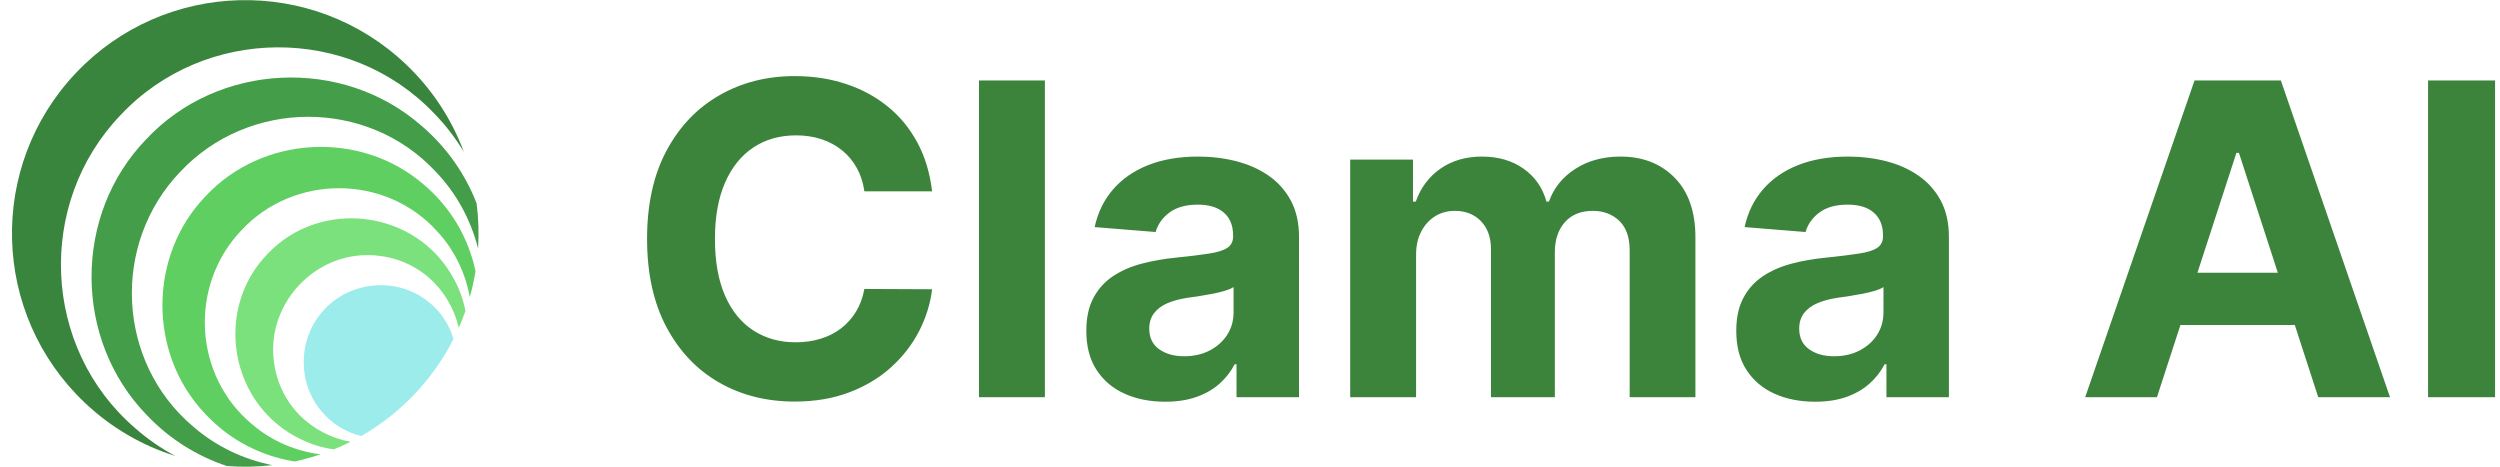 <?xml version="1.0" encoding="UTF-8" standalone="no"?>
<svg
   version="1.1"
   width="926.207"
   height="172.969"
   viewBox="0 0 926.207 172.969"
   xml:space="preserve"
   id="svg7"
   xmlns="http://www.w3.org/2000/svg"
   xmlns:svg="http://www.w3.org/2000/svg">
<desc
   id="desc1">Created with Fabric.js 5.3.0</desc>
<defs
   id="defs1" />

<g
   transform="matrix(0.703,-0.74,0.74,0.703,90.872,86.484)"
   id="logo-logo">
<g
   paint-order="stroke"
   id="g6">
		<g
   transform="matrix(0.672,0,0,0.672,-0.019,7.719)"
   id="g1">
<path
   style="opacity:1;fill:#449d48;fill-rule:nonzero;stroke:none;stroke-width:1;stroke-linecap:butt;stroke-linejoin:miter;stroke-miterlimit:4;stroke-dasharray:none;stroke-dashoffset:0"
   paint-order="stroke"
   transform="translate(-249.972,-261.478)"
   d="m 357.72,279.16 c -2.18,-56.87 -50.92,-103.49 -107.73,-103 -56.8,-0.54 -105.62,46.1 -107.77,103 -0.92,17.83 2.7,34.89 9.82,50.09 5.18,6.4 10.98,12.28 17.3,17.55 -8.43,-13.37 -13.63,-28.9 -14.36,-45.43 -3.13,-53.91 40.94,-100.03 95.01,-99.78 54.09,-0.29 98.21,45.85 95.06,99.78 -0.73,16.51 -5.92,32.02 -14.34,45.37 6.26,-5.23 12.01,-11.06 17.15,-17.4 7.16,-15.22 10.8,-32.31 9.86,-50.18 z"
   stroke-linecap="round"
   id="path1" />
</g>
		<g
   transform="matrix(0.672,0,0,0.672,-0.016,27.624)"
   id="g2">
<path
   style="opacity:1;fill:#5fcf61;fill-rule:nonzero;stroke:none;stroke-width:1;stroke-linecap:butt;stroke-linejoin:miter;stroke-miterlimit:4;stroke-dasharray:none;stroke-dashoffset:0"
   paint-order="stroke"
   transform="translate(-249.976,-291.078)"
   d="M 335.51,301.37 C 333.25,256.62 294.69,220.2 250,220.58 c -44.69,-0.43 -83.33,36 -85.56,80.79 -1.24,19.44 4.35,37.76 14.61,52.76 3.97,2.71 8.11,5.2 12.39,7.45 -7.81,-10.71 -12.79,-23.56 -13.6,-37.36 -3.09,-41.36 30.62,-77.14 72.16,-76.93 41.49,-0.31 75.38,35.62 72.21,76.93 -0.82,13.79 -5.79,26.63 -13.6,37.33 4.24,-2.23 8.35,-4.7 12.29,-7.39 10.27,-15 15.86,-33.34 14.61,-52.79 z"
   stroke-linecap="round"
   id="path2" />
</g>
		<g
   transform="matrix(0.672,0,0,0.672,-0.018,45.375)"
   id="g3">
<path
   style="opacity:1;fill:#7be17c;fill-rule:nonzero;stroke:none;stroke-width:1;stroke-linecap:butt;stroke-linejoin:miter;stroke-miterlimit:4;stroke-dasharray:none;stroke-dashoffset:0"
   paint-order="stroke"
   transform="translate(-249.974,-317.474)"
   d="m 250,266.29 c -42.15,-0.3 -73.41,42.13 -59.7,82.66 1.85,5.76 4.62,11.15 8.1,16.03 2.98,1.34 6.03,2.56 9.13,3.68 -11.63,-17.77 -12.3,-42.42 4.17,-61.28 19.92,-22.81 56.7,-22.84 76.63,-0.03 16.5,18.87 15.83,43.53 4.18,61.3 3.07,-1.1 6.09,-2.32 9.05,-3.64 3.48,-4.89 6.25,-10.28 8.1,-16.06 13.67,-40.52 -17.53,-82.9 -59.66,-82.66 z"
   stroke-linecap="round"
   id="path3" />
</g>
		<g
   transform="matrix(0.672,0,0,0.672,0,-23.722)"
   id="g4">
<path
   style="opacity:1;fill:#3a853e;fill-rule:nonzero;stroke:none;stroke-width:1;stroke-linecap:butt;stroke-linejoin:miter;stroke-miterlimit:4;stroke-dasharray:none;stroke-dashoffset:0"
   paint-order="stroke"
   transform="translate(-250,-214.725)"
   d="m 250,157.16 c 66.24,-0.37 120.48,55.9 117.27,122 -0.32,8.97 -1.7,17.71 -4.01,26.1 C 371.41,288.58 376,269.83 376,250 376,180.41 319.59,124 250,124 c -69.59,0 -126,56.41 -126,126 0,19.9 4.62,38.72 12.84,55.45 -2.34,-8.44 -3.74,-17.25 -4.06,-26.29 -3.19,-66.07 51,-122.32 117.22,-122 z"
   stroke-linecap="round"
   id="path4" />
</g>
		<g
   transform="matrix(0.672,0,0,0.672,-0.015,62.264)"
   id="g5">
<path
   style="opacity:1;fill:#9cecec;fill-rule:nonzero;stroke:none;stroke-width:1;stroke-linecap:butt;stroke-linejoin:miter;stroke-miterlimit:4;stroke-dasharray:none;stroke-dashoffset:0"
   paint-order="stroke"
   transform="translate(-249.978,-342.589)"
   d="m 291.21,345.67 c -2.42,-20.94 -20.98,-36.63 -41.21,-36.49 -20.25,-0.18 -38.87,15.53 -41.26,36.49 -1.14,9.04 0.86,17.71 5.07,25.04 11.47,3.43 23.61,5.29 36.2,5.29 12.57,0 24.71,-1.85 36.16,-5.28 4.2,-7.33 6.19,-16.01 5.04,-25.05 z"
   stroke-linecap="round"
   id="path5" />
</g>
</g>
</g>
<g
   transform="matrix(1.921,0,0,1.921,582.054,88.512)"
   id="text-logo">
<g
   paint-order="stroke"
   id="g7">
		<g
   id="text-logo-path-0">
<path
   style="opacity:1;fill:#3c843c;fill-rule:nonzero;stroke:none;stroke-width:0;stroke-linecap:butt;stroke-linejoin:miter;stroke-miterlimit:4;stroke-dasharray:none;stroke-dashoffset:0"
   paint-order="stroke"
   transform="translate(-182.44,30.53)"
   d="m 59.21,-39.7 v 0 H 46.15 q -0.36,-2.54 -1.47,-4.52 -1.1,-1.99 -2.83,-3.39 -1.73,-1.4 -3.98,-2.15 -2.25,-0.74 -4.88,-0.74 v 0 q -4.74,0 -8.26,2.34 -3.52,2.34 -5.46,6.8 -1.94,4.46 -1.94,10.81 v 0 q 0,6.54 1.95,10.98 1.96,4.45 5.48,6.71 3.52,2.27 8.14,2.27 v 0 q 2.6,0 4.82,-0.69 2.22,-0.68 3.95,-2.01 1.73,-1.33 2.88,-3.24 1.15,-1.9 1.6,-4.35 v 0 l 13.06,0.06 q -0.51,4.2 -2.52,8.1 -2.01,3.89 -5.4,6.95 -3.38,3.06 -8.05,4.83 -4.67,1.78 -10.55,1.78 v 0 q -8.17,0 -14.6,-3.7 -6.43,-3.7 -10.14,-10.71 -3.71,-7.01 -3.71,-16.98 v 0 q 0,-9.99 3.75,-17 3.76,-7.01 10.21,-10.69 6.44,-3.69 14.49,-3.69 v 0 q 5.31,0 9.86,1.5 4.55,1.49 8.07,4.34 3.52,2.84 5.74,6.96 2.23,4.12 2.85,9.43 z m 9.04,-21.39 H 80.96 V 0 H 68.25 Z m 35.91,61.96 v 0 q -4.38,0 -7.81,-1.54 -3.43,-1.54 -5.41,-4.57 -1.99,-3.02 -1.99,-7.56 v 0 q 0,-3.82 1.4,-6.41 1.41,-2.6 3.82,-4.18 2.42,-1.58 5.51,-2.38 3.08,-0.81 6.48,-1.14 v 0 q 4,-0.41 6.45,-0.79 2.44,-0.37 3.55,-1.12 1.1,-0.74 1.1,-2.2 v 0 -0.18 q 0,-2.84 -1.77,-4.39 -1.78,-1.55 -5.03,-1.55 v 0 q -3.43,0 -5.46,1.51 -2.03,1.5 -2.68,3.77 v 0 l -11.76,-0.95 q 0.9,-4.18 3.52,-7.24 2.63,-3.05 6.79,-4.71 4.16,-1.65 9.65,-1.65 v 0 q 3.82,0 7.32,0.89 3.51,0.89 6.24,2.77 2.73,1.88 4.31,4.82 1.58,2.94 1.58,7.03 v 0 V 0 h -12.05 v -6.35 h -0.36 q -1.11,2.14 -2.95,3.77 -1.85,1.63 -4.45,2.54 -2.59,0.91 -6,0.91 z m 3.64,-8.77 v 0 q 2.81,0 4.96,-1.12 2.14,-1.12 3.37,-3.03 1.22,-1.91 1.22,-4.33 v 0 -4.86 q -0.6,0.39 -1.63,0.7 -1.03,0.32 -2.31,0.57 -1.28,0.25 -2.56,0.45 -1.29,0.19 -2.33,0.34 v 0 q -2.24,0.33 -3.91,1.04 -1.67,0.72 -2.59,1.93 -0.93,1.21 -0.93,3 v 0 q 0,2.59 1.9,3.95 1.89,1.36 4.81,1.36 z M 152.55,0 h -12.71 v -45.82 h 12.11 v 8.09 h 0.54 q 1.43,-4.03 4.77,-6.36 3.34,-2.32 8,-2.32 v 0 q 4.71,0 8.02,2.34 3.31,2.34 4.41,6.34 v 0 h 0.48 q 1.4,-3.94 5.09,-6.31 3.68,-2.37 8.72,-2.37 v 0 q 6.42,0 10.43,4.07 4.01,4.07 4.01,11.53 v 0 V 0 h -12.68 v -28.31 q 0,-3.82 -2.03,-5.73 -2.02,-1.9 -5.07,-1.9 v 0 q -3.46,0 -5.4,2.19 -1.93,2.19 -1.93,5.77 v 0 V 0 h -12.32 v -28.58 q 0,-3.37 -1.93,-5.37 -1.92,-1.99 -5.05,-1.99 v 0 q -2.12,0 -3.81,1.05 -1.68,1.06 -2.67,2.96 -0.98,1.89 -0.98,4.43 v 0 z m 76.96,0.87 v 0 q -4.39,0 -7.82,-1.54 -3.43,-1.54 -5.41,-4.57 -1.98,-3.02 -1.98,-7.56 v 0 q 0,-3.82 1.4,-6.41 1.4,-2.6 3.82,-4.18 2.41,-1.58 5.5,-2.38 3.09,-0.81 6.49,-1.14 v 0 q 3.99,-0.41 6.44,-0.79 2.45,-0.37 3.55,-1.12 1.1,-0.74 1.1,-2.2 v 0 -0.18 q 0,-2.84 -1.77,-4.39 -1.78,-1.55 -5.03,-1.55 v 0 q -3.43,0 -5.46,1.51 -2.02,1.5 -2.68,3.77 v 0 l -11.75,-0.95 q 0.89,-4.18 3.52,-7.24 2.62,-3.05 6.78,-4.71 4.16,-1.65 9.65,-1.65 v 0 q 3.82,0 7.33,0.89 3.5,0.89 6.23,2.77 2.73,1.88 4.31,4.82 1.58,2.94 1.58,7.03 v 0 V 0 h -12.05 v -6.35 h -0.36 q -1.1,2.14 -2.95,3.77 -1.85,1.63 -4.45,2.54 -2.59,0.91 -5.99,0.91 z m 3.64,-8.77 v 0 q 2.8,0 4.95,-1.12 2.15,-1.12 3.37,-3.03 1.22,-1.91 1.22,-4.33 v 0 -4.86 q -0.59,0.39 -1.62,0.7 -1.03,0.32 -2.31,0.57 -1.29,0.25 -2.57,0.45 -1.28,0.19 -2.33,0.34 v 0 q -2.23,0.33 -3.9,1.04 -1.67,0.72 -2.6,1.93 -0.92,1.21 -0.92,3 v 0 q 0,2.59 1.89,3.95 1.89,1.36 4.82,1.36 z M 310.76,-47.13 295.43,0 h -13.84 l 21.09,-61.09 h 16.65 L 340.38,0 h -13.84 l -15.3,-47.13 z m -16.19,33.2 v -10.08 h 32.69 v 10.08 z m 53.15,-47.16 h 12.92 V 0 h -12.92 z"
   stroke-linecap="round"
   id="path6" />
</g>
</g>
</g>
</svg>
